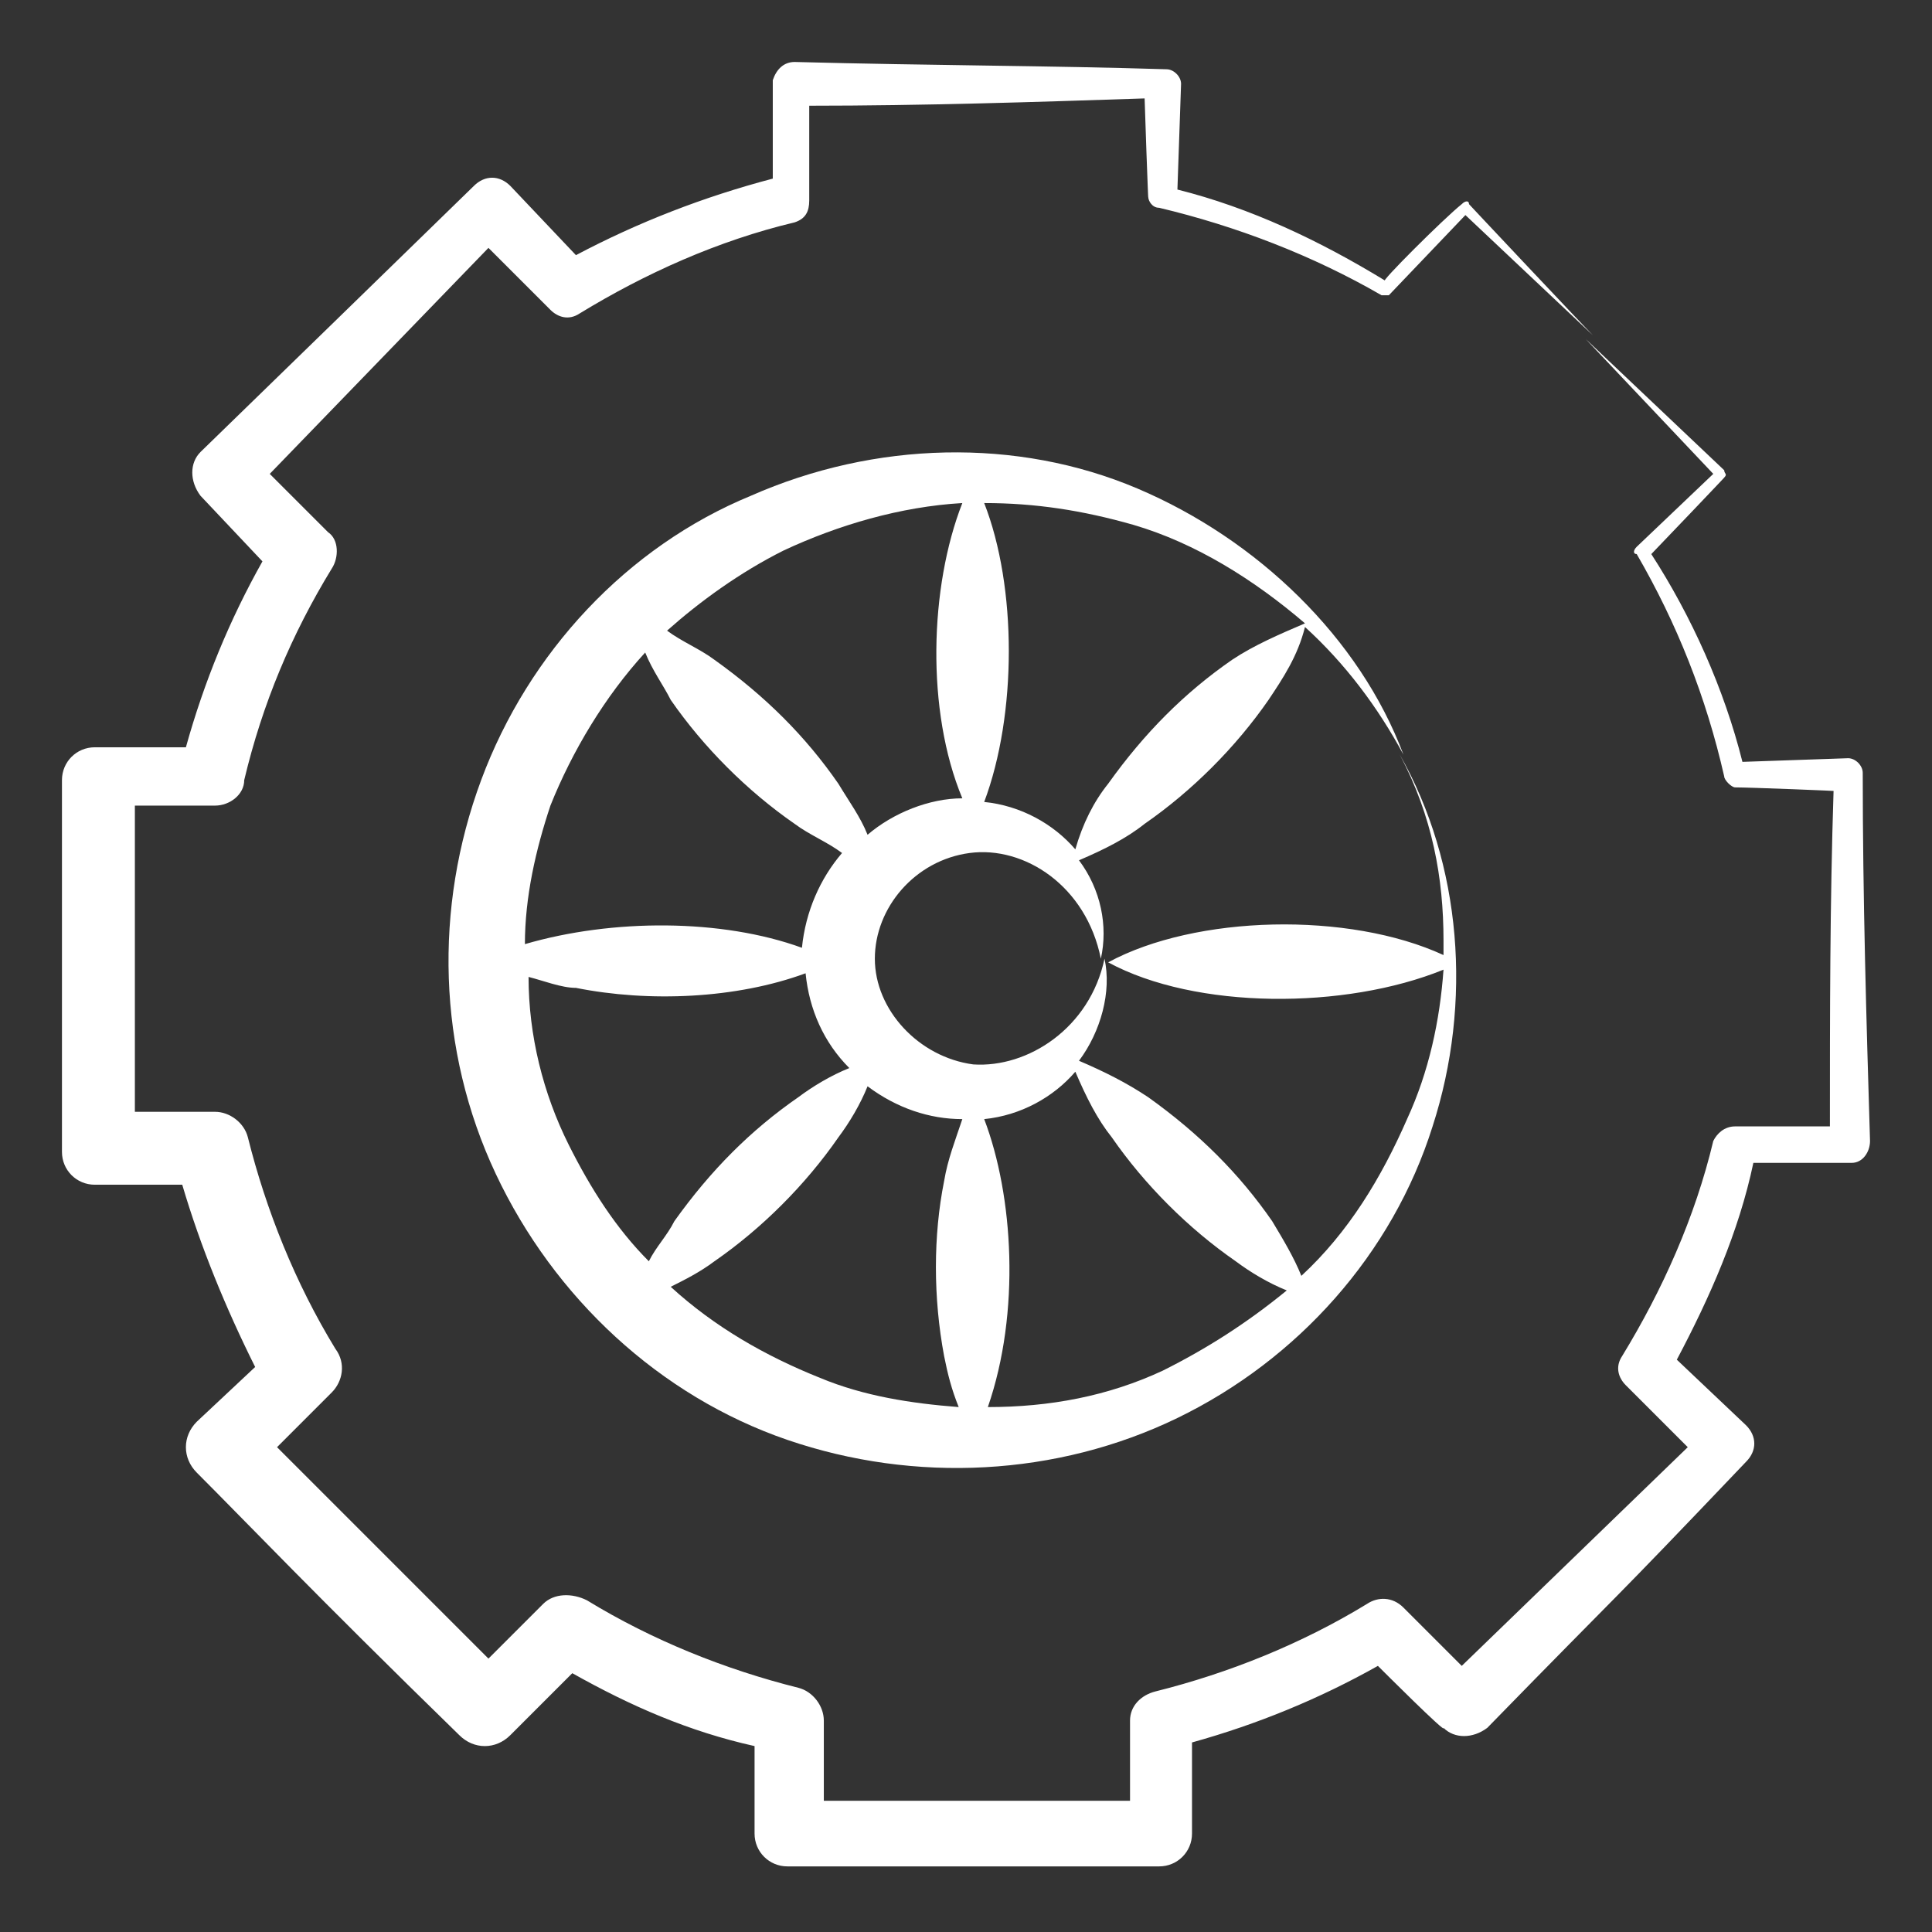 <svg width="100" height="100" viewBox="0 0 100 100" fill="none" xmlns="http://www.w3.org/2000/svg">
<rect x="0" y="0" width="100" height="100" fill="#333333" stroke="none"/>
<path d="M96.415 40C96.415 39.623 96.037 39.245 95.66 39.245L90.188 39.434C89.245 35.66 87.547 31.887 85.471 28.679C85.66 28.491 89.622 24.34 89.245 24.717C89.433 24.528 89.245 24.528 89.245 24.34L82.075 17.547L88.679 24.528L84.716 28.302C84.528 28.491 84.528 28.679 84.716 28.679C86.792 32.264 88.301 36.038 89.245 40.189C89.245 40.377 89.622 40.755 89.811 40.755C90.566 40.755 95.282 40.943 94.905 40.943C94.716 46.792 94.716 52.453 94.716 58.302H89.811C89.245 58.302 88.867 58.679 88.679 59.057C87.735 63.019 86.037 66.792 83.962 70.189C83.584 70.755 83.773 71.321 84.15 71.698C84.339 71.887 87.547 75.094 87.358 74.906L75.66 86.226L72.641 83.207C72.075 82.641 71.32 82.641 70.754 83.019C67.358 85.094 63.584 86.604 59.811 87.547C59.056 87.736 58.49 88.302 58.49 89.057C58.49 89.434 58.49 93.585 58.49 93.207H42.641V89.057C42.641 88.302 42.075 87.547 41.32 87.359C37.547 86.415 33.773 84.906 30.377 82.83C29.622 82.453 28.679 82.453 28.113 83.019C27.924 83.207 25.094 86.038 25.282 85.849C21.698 82.264 17.924 78.49 14.339 74.906C14.528 74.717 17.358 71.887 17.169 72.075C17.735 71.509 17.924 70.566 17.358 69.811C15.283 66.415 13.773 62.642 12.83 58.868C12.641 58.113 11.886 57.547 11.132 57.547H6.981V41.698C7.169 41.698 11.509 41.698 11.132 41.698C11.886 41.698 12.641 41.132 12.641 40.377C13.584 36.415 15.094 32.83 17.169 29.434C17.547 28.868 17.547 27.924 16.981 27.547L13.962 24.528L25.282 12.83C25.471 13.019 28.679 16.226 28.49 16.038C28.867 16.415 29.433 16.604 30 16.226C33.396 14.151 37.169 12.453 41.132 11.509C41.698 11.321 41.886 10.943 41.886 10.377V5.472C47.735 5.472 53.584 5.283 59.245 5.094C59.245 5.283 59.433 10.566 59.433 10.189C59.433 10.377 59.622 10.755 59.999 10.755C63.962 11.698 67.924 13.207 71.509 15.283H71.886L75.849 11.132L82.452 17.358C81.886 16.792 75.849 10.377 76.037 10.566C76.037 10.377 75.849 10.377 75.66 10.566C74.716 11.321 71.32 14.717 71.698 14.528C68.301 12.453 64.716 10.755 60.943 9.811L61.132 4.34C61.132 3.962 60.754 3.585 60.377 3.585C54.339 3.396 48.301 3.396 41.132 3.208C40.566 3.208 40.188 3.585 39.999 4.151C39.999 5.094 39.999 9.434 39.999 9.245C36.415 10.189 33.018 11.509 29.811 13.207L26.415 9.623C25.849 9.057 25.094 9.057 24.528 9.623C16.981 16.981 17.547 16.415 10.377 23.396C9.811 23.962 9.811 24.906 10.377 25.66L13.584 29.057C11.886 32.075 10.566 35.283 9.622 38.679H4.905C3.962 38.679 3.207 39.434 3.207 40.377V59.623C3.207 60.566 3.962 61.321 4.905 61.321C5.282 61.321 9.622 61.321 9.433 61.321C10.377 64.528 11.698 67.736 13.207 70.755L10.188 73.585C9.433 74.34 9.433 75.472 10.188 76.226C12.83 78.868 16.226 82.453 23.773 89.811C24.528 90.566 25.66 90.566 26.415 89.811L29.622 86.604C32.641 88.302 35.66 89.623 39.056 90.377C39.056 90.566 39.056 95.283 39.056 94.906C39.056 95.849 39.811 96.604 40.754 96.604H59.999C60.943 96.604 61.698 95.849 61.698 94.906V90.189C65.094 89.245 68.301 87.924 71.32 86.226C71.509 86.415 74.905 89.811 74.716 89.434C75.282 90 76.226 90 76.981 89.434C84.528 81.698 82.83 83.585 90.377 75.66C90.943 75.094 90.943 74.34 90.377 73.774L86.792 70.377C88.49 67.17 89.999 63.774 90.754 60.189C91.132 60.189 96.037 60.189 95.849 60.189C96.415 60.189 96.792 59.623 96.792 59.057C96.603 52.83 96.415 46.415 96.415 40Z" fill="white"/>
<path d="M74.716 48.679V49.434C69.81 47.17 61.886 47.358 57.358 49.811C61.886 52.264 69.622 52.264 74.716 50.189C74.527 52.83 73.961 55.472 72.829 57.925C71.508 60.943 69.81 63.774 67.358 66.038C66.98 65.094 66.414 64.151 65.848 63.208C64.15 60.755 62.074 58.679 59.433 56.792C58.301 56.038 57.169 55.472 55.848 54.906C56.98 53.396 57.546 51.321 57.169 49.623C56.414 53.208 53.206 55.283 50.376 55.094C47.546 54.717 45.282 52.264 45.282 49.623C45.282 46.981 47.358 44.528 50.188 44.151C53.018 43.774 56.225 45.849 56.98 49.623C57.358 47.925 56.98 46.038 55.848 44.528C57.169 43.962 58.301 43.396 59.244 42.642C61.697 40.943 63.961 38.679 65.659 36.226C66.414 35.094 67.169 33.962 67.546 32.453C69.622 34.34 71.32 36.604 72.641 39.057C70.376 33.019 65.093 27.924 58.867 25.283C52.641 22.642 45.282 22.83 38.867 25.66C32.452 28.302 27.358 33.774 24.905 40.377C22.452 46.981 22.64 54.34 25.659 60.755C28.678 67.17 34.15 72.264 40.754 74.528C47.358 76.792 54.716 76.415 60.942 73.396C67.169 70.377 72.074 64.906 74.15 58.302C76.225 51.887 75.659 44.717 72.452 39.057C74.15 42.264 74.716 45.472 74.716 48.679ZM58.678 27.17C61.886 28.113 64.905 30 67.546 32.264C66.225 32.83 64.905 33.396 63.773 34.151C61.32 35.849 59.244 37.925 57.358 40.566C56.603 41.509 56.037 42.642 55.659 43.962C54.527 42.642 52.829 41.698 50.942 41.509C52.641 36.981 52.641 30.377 50.942 26.038C53.584 26.038 56.037 26.415 58.678 27.17ZM40.565 28.491C43.395 27.17 46.603 26.226 49.81 26.038C48.112 30.377 47.923 36.792 49.81 41.321C48.112 41.321 46.225 42.075 44.905 43.208C44.527 42.264 43.961 41.509 43.395 40.566C41.697 38.113 39.622 36.038 36.98 34.151C36.225 33.585 35.282 33.208 34.527 32.642C36.225 31.132 38.301 29.623 40.565 28.491ZM33.395 33.774C33.773 34.717 34.339 35.472 34.716 36.226C36.414 38.679 38.678 40.943 41.131 42.642C41.886 43.208 42.829 43.585 43.584 44.151C42.452 45.472 41.697 47.17 41.508 49.057C37.358 47.547 31.697 47.547 27.169 48.868C27.169 46.415 27.735 43.962 28.489 41.698C29.622 38.868 31.32 36.038 33.395 33.774ZM29.433 59.245C28.112 56.604 27.358 53.585 27.358 50.566C28.112 50.755 29.056 51.132 29.81 51.132C33.584 51.887 38.112 51.698 41.697 50.377C41.886 52.264 42.641 53.962 43.961 55.283C43.018 55.66 42.074 56.226 41.32 56.792C38.867 58.49 36.791 60.566 34.905 63.208C34.527 63.962 33.961 64.528 33.584 65.283C31.886 63.585 30.565 61.509 29.433 59.245ZM42.452 71.321C39.622 70.189 36.98 68.679 34.716 66.604C35.471 66.226 36.225 65.849 36.98 65.283C39.433 63.585 41.697 61.321 43.395 58.868C43.961 58.113 44.527 57.17 44.905 56.226C46.414 57.358 48.112 57.925 49.81 57.925C49.433 59.057 49.056 60 48.867 61.132C48.301 63.962 48.301 67.17 48.867 70.189C49.056 71.132 49.244 71.887 49.622 72.83C47.169 72.641 44.716 72.264 42.452 71.321ZM60.188 70.943C57.358 72.264 54.339 72.83 51.131 72.83C52.829 67.924 52.452 61.887 50.942 57.925C52.829 57.736 54.527 56.792 55.659 55.472C56.225 56.792 56.791 57.925 57.546 58.868C59.244 61.321 61.508 63.585 63.961 65.283C64.716 65.849 65.659 66.415 66.603 66.792C64.527 68.491 62.452 69.811 60.188 70.943Z" fill="white"/>
</svg>

